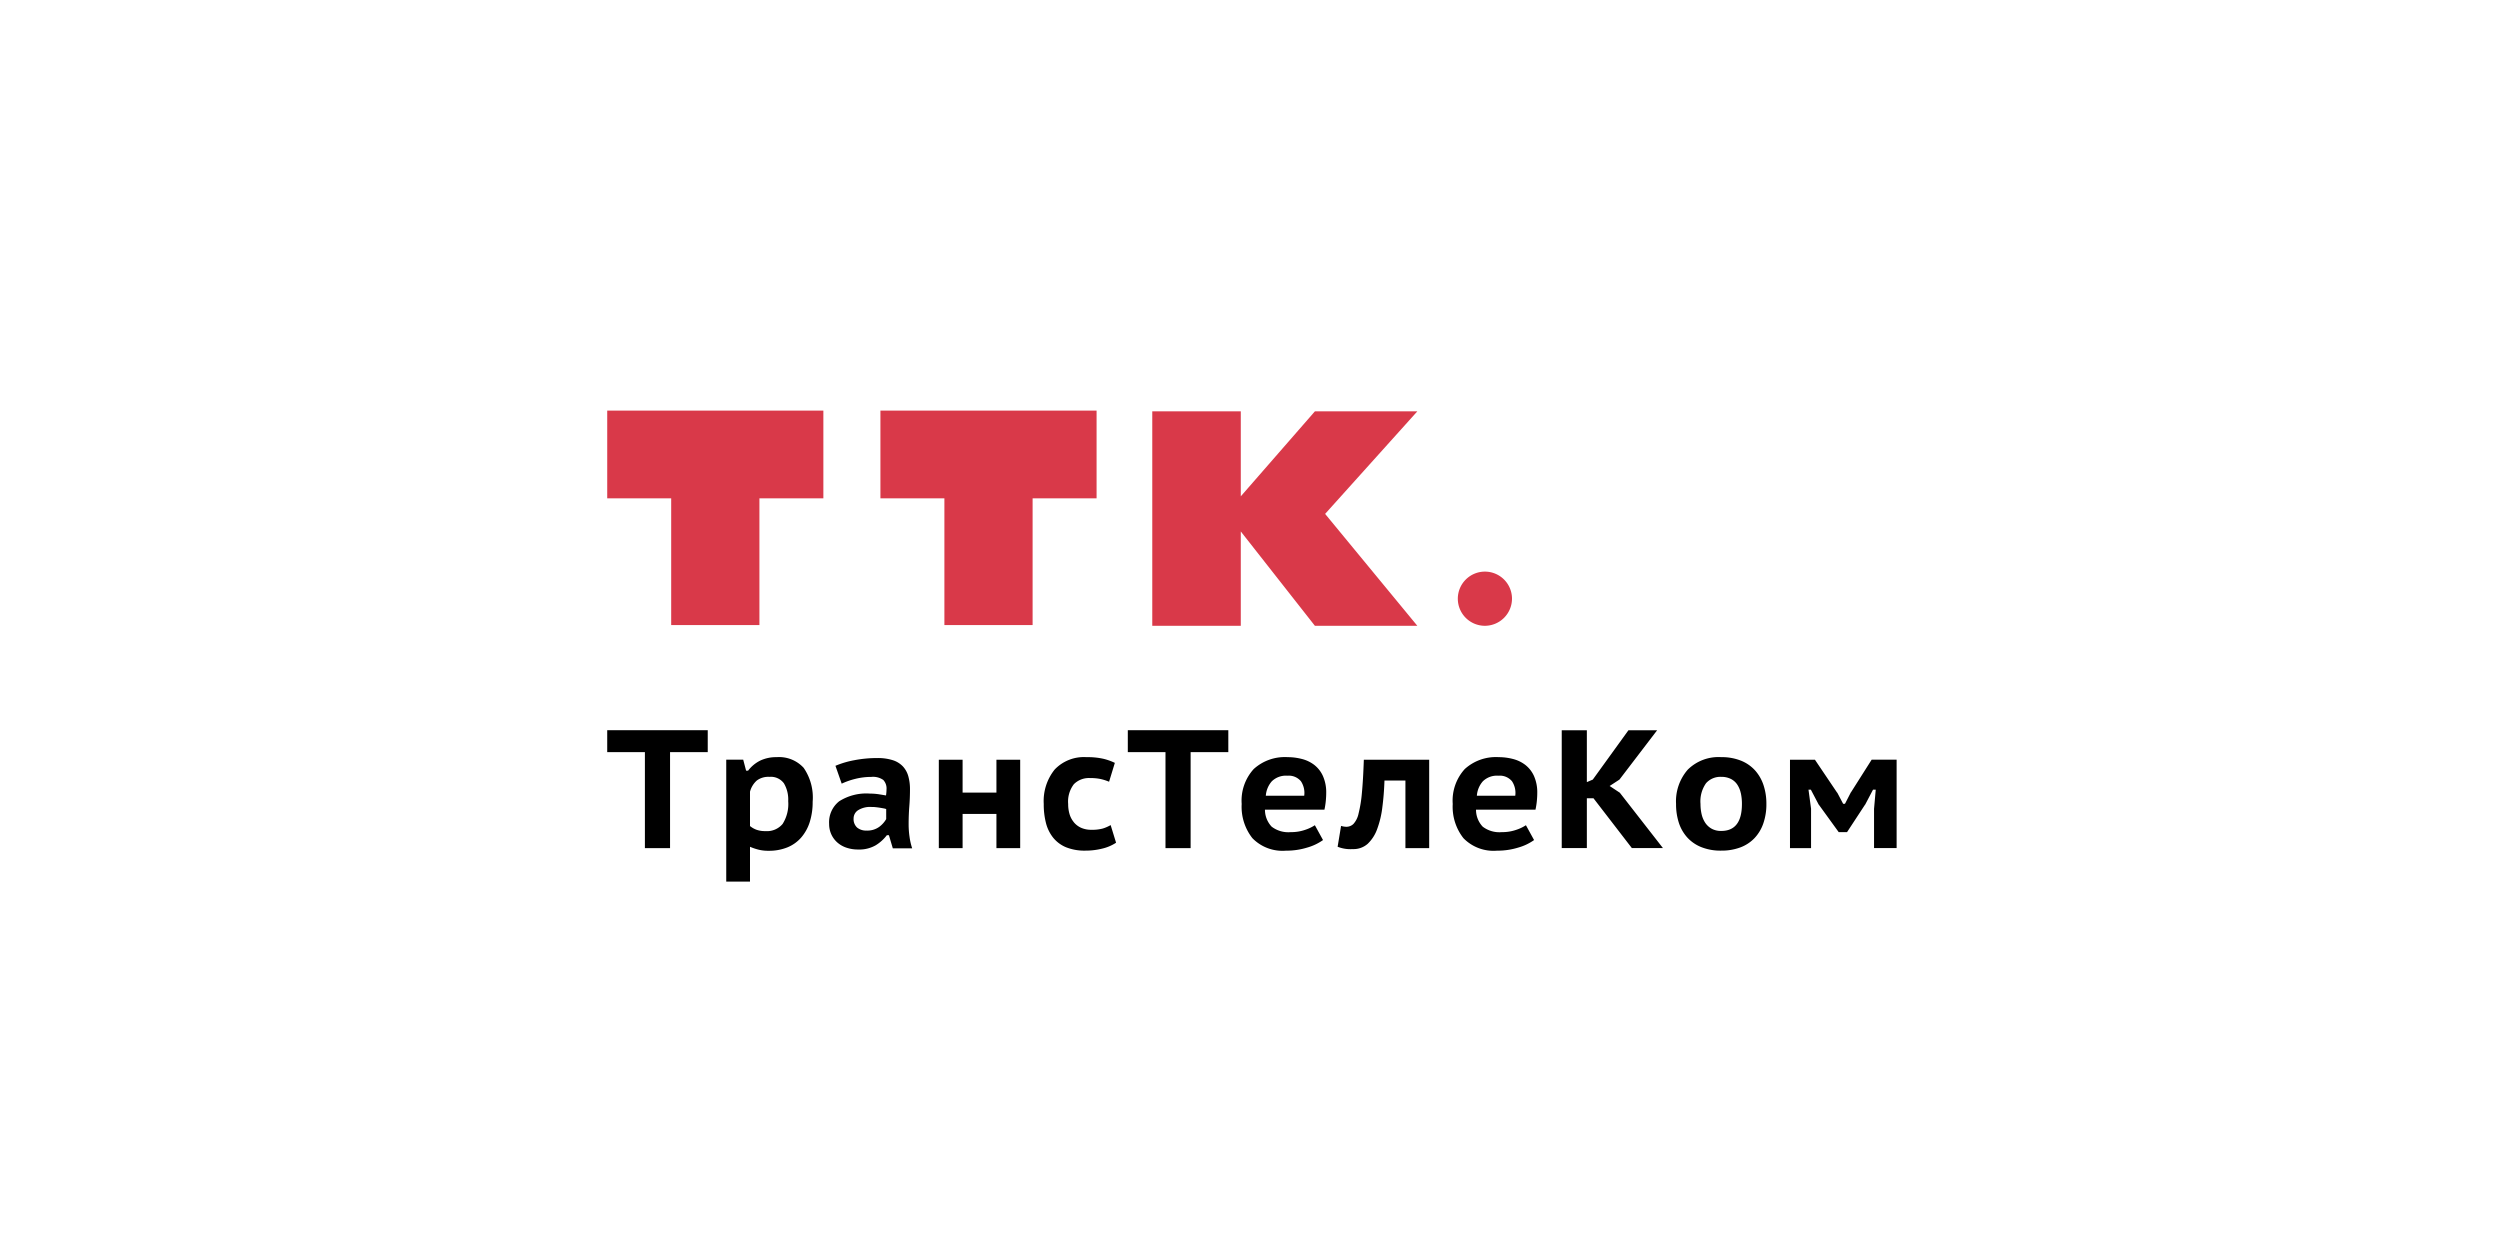 <svg height="140" viewBox="0 0 280 140" width="280" xmlns="http://www.w3.org/2000/svg"><g fill-rule="evenodd"><path d="m209.893 94.988v-4.394l.19-2.151h-.305l-.893 1.7v-.021l-2.017 3.078h-.932l-2.226-3.073v.019l-.892-1.7h-.266l.286 2.132v4.413h-2.36v-9.9h2.795l2.493 3.7v-.027l.665 1.263h.207l.667-1.3v.019l2.321-3.661h2.795v9.9h-2.528zm-13.393-1.113a4.249 4.249 0 0 1 -1.588 1.037 5.99 5.99 0 0 1 -2.138.359 5.794 5.794 0 0 1 -2.245-.4 4.243 4.243 0 0 1 -1.578-1.1 4.567 4.567 0 0 1 -.933-1.66 6.785 6.785 0 0 1 -.3-2.067 5.4 5.4 0 0 1 1.312-3.844 4.891 4.891 0 0 1 3.748-1.4 5.778 5.778 0 0 1 2.224.4 4.266 4.266 0 0 1 1.578 1.1 4.673 4.673 0 0 1 .941 1.658 6.6 6.6 0 0 1 .314 2.084 6.5 6.5 0 0 1 -.343 2.179 4.533 4.533 0 0 1 -.992 1.654zm-1.531-5.046a2.788 2.788 0 0 0 -.4-.961 1.883 1.883 0 0 0 -.723-.633 2.348 2.348 0 0 0 -1.073-.227 2.131 2.131 0 0 0 -1.7.717 3.53 3.53 0 0 0 -.617 2.32 5.091 5.091 0 0 0 .131 1.171 2.932 2.932 0 0 0 .41.953 2.1 2.1 0 0 0 .714.65 2.139 2.139 0 0 0 1.066.246q2.318 0 2.319-3.02a5.573 5.573 0 0 0 -.123-1.215zm-8.718 6.158h-3.481l-4.3-5.583h-.742v5.583h-2.813v-13.2h2.813v5.811l.666-.284 3.994-5.527h3.214l-4.222 5.527-1.1.717 1.141.755zm-14.283-4.3h-6.655a2.762 2.762 0 0 0 .751 1.9 3.073 3.073 0 0 0 2.139.612 4.749 4.749 0 0 0 1.607-.255 4.673 4.673 0 0 0 1.094-.519l.912 1.661a5.76 5.76 0 0 1 -1.758.838 7.885 7.885 0 0 1 -2.387.351 4.7 4.7 0 0 1 -3.766-1.4 5.687 5.687 0 0 1 -1.2-3.83 5.257 5.257 0 0 1 1.351-3.914 5.181 5.181 0 0 1 3.8-1.33 6.365 6.365 0 0 1 1.579.2 3.839 3.839 0 0 1 1.389.66 3.306 3.306 0 0 1 .979 1.245 4.5 4.5 0 0 1 .37 1.933c0 .265-.016.554-.046.868a8.167 8.167 0 0 1 -.155.98zm-2.643-3.207a1.765 1.765 0 0 0 -1.5-.6 2.25 2.25 0 0 0 -1.751.631 2.742 2.742 0 0 0 -.665 1.613h4.3a2.36 2.36 0 0 0 -.38-1.644zm-11.923-.056h-2.341q-.053 1.584-.237 2.98a10.617 10.617 0 0 1 -.579 2.444 4.263 4.263 0 0 1 -1.055 1.651 2.388 2.388 0 0 1 -1.684.6 3.88 3.88 0 0 1 -1.692-.263l.386-2.336a2.084 2.084 0 0 0 .589.1 1.128 1.128 0 0 0 .8-.323 2.481 2.481 0 0 0 .569-1.158 14.448 14.448 0 0 0 .373-2.292q.141-1.453.218-3.737h7.32v9.9h-2.661v-7.566zm-9.071 3.263h-6.656a2.762 2.762 0 0 0 .751 1.9 3.073 3.073 0 0 0 2.139.612 4.744 4.744 0 0 0 1.607-.255 4.673 4.673 0 0 0 1.094-.519l.912 1.661a5.771 5.771 0 0 1 -1.758.838 7.894 7.894 0 0 1 -2.387.351 4.7 4.7 0 0 1 -3.765-1.4 5.682 5.682 0 0 1 -1.2-3.83 5.253 5.253 0 0 1 1.35-3.914 5.181 5.181 0 0 1 3.8-1.33 6.351 6.351 0 0 1 1.578.2 3.836 3.836 0 0 1 1.39.66 3.284 3.284 0 0 1 .978 1.245 4.485 4.485 0 0 1 .371 1.933c0 .265-.016.554-.046.868a8.362 8.362 0 0 1 -.154.98zm-2.644-3.207a1.767 1.767 0 0 0 -1.5-.6 2.247 2.247 0 0 0 -1.749.631 2.743 2.743 0 0 0 -.666 1.613h4.3a2.36 2.36 0 0 0 -.381-1.644zm-12.337 7.508h-2.815v-10.752h-4.22v-2.452h11.257v2.452h-4.222zm-13.084-2.9a2.252 2.252 0 0 0 .818.624 2.782 2.782 0 0 0 1.16.224 4.518 4.518 0 0 0 1.265-.14 4.17 4.17 0 0 0 .884-.387l.607 1.976a4.876 4.876 0 0 1 -1.55.659 7.672 7.672 0 0 1 -1.874.227 5.549 5.549 0 0 1 -2.177-.377 3.671 3.671 0 0 1 -1.446-1.075 4.35 4.35 0 0 1 -.807-1.651 8.35 8.35 0 0 1 -.247-2.124 5.634 5.634 0 0 1 1.225-3.857 4.512 4.512 0 0 1 3.566-1.385 8.017 8.017 0 0 1 1.873.179 6.37 6.37 0 0 1 1.3.461l-.646 2.112a5.6 5.6 0 0 0 -.98-.31 5.413 5.413 0 0 0 -1.13-.1 2.374 2.374 0 0 0 -1.836.689 3.2 3.2 0 0 0 -.636 2.215 3.906 3.906 0 0 0 .151 1.123 2.568 2.568 0 0 0 .48.912zm-8.67-.924h-3.785v3.83h-2.663v-9.9h2.663v3.68h3.789v-3.68h2.661v9.9h-2.661v-3.83zm-9.434 3.85h-2.167l-.437-1.473h-.229a4.536 4.536 0 0 1 -1.255 1.133 3.673 3.673 0 0 1 -1.959.471 3.978 3.978 0 0 1 -1.321-.208 2.946 2.946 0 0 1 -1.028-.593 2.719 2.719 0 0 1 -.666-.915 2.781 2.781 0 0 1 -.238-1.152 2.989 2.989 0 0 1 1.132-2.537 5.662 5.662 0 0 1 3.433-.858 6.711 6.711 0 0 1 1.064.086c.356.057.6.1.742.122a4.867 4.867 0 0 0 .057-.679 1.385 1.385 0 0 0 -.362-1.056 1.993 1.993 0 0 0 -1.35-.34 7.311 7.311 0 0 0 -1.777.217 8.107 8.107 0 0 0 -1.531.538l-.7-2a10.077 10.077 0 0 1 2.1-.624 13.352 13.352 0 0 1 2.576-.244 5.486 5.486 0 0 1 1.76.244 2.659 2.659 0 0 1 1.132.708 2.693 2.693 0 0 1 .6 1.113 5.324 5.324 0 0 1 .18 1.443q0 .962-.075 1.905t-.076 2a9.825 9.825 0 0 0 .1 1.4 7.255 7.255 0 0 0 .295 1.294zm-2.909-4.4a1.62 1.62 0 0 0 -.295-.076c-.133-.025-.279-.051-.438-.076s-.32-.045-.475-.062-.3-.019-.428-.019a2.548 2.548 0 0 0 -1.52.369 1.1 1.1 0 0 0 -.494.915 1.28 1.28 0 0 0 .39 1.018 1.556 1.556 0 0 0 1.056.34 2.268 2.268 0 0 0 1.425-.415 2.888 2.888 0 0 0 .78-.87v-1.13zm-9.508 3.176a4.087 4.087 0 0 1 -1.545 1.11 5.45 5.45 0 0 1 -2.122.387 4.485 4.485 0 0 1 -1.122-.124 6.2 6.2 0 0 1 -.956-.325v3.9h-2.661v-13.654h1.9l.323 1.228h.227a3.867 3.867 0 0 1 1.37-1.132 4.145 4.145 0 0 1 1.826-.378 3.73 3.73 0 0 1 3.027 1.198 5.853 5.853 0 0 1 1.006 3.8 7.375 7.375 0 0 1 -.323 2.255 4.9 4.9 0 0 1 -.95 1.735zm-1.945-6.056a1.811 1.811 0 0 0 -1.626-.726 2.16 2.16 0 0 0 -1.408.407 2.545 2.545 0 0 0 -.766 1.255v3.847a2.526 2.526 0 0 0 .723.414 2.845 2.845 0 0 0 1.009.153 2.285 2.285 0 0 0 1.919-.8 4.16 4.16 0 0 0 .628-2.556 3.562 3.562 0 0 0 -.479-1.994zm-12.754 7.254h-2.817v-10.752h-4.22v-2.452h11.258v2.452h-4.221z"/><path d="m166.285 70.089a3.034 3.034 0 1 1 3.059-3.034 3.045 3.045 0 0 1 -3.059 3.034zm-19.017 0-8.3-10.566v10.564h-9.914v-24.015h9.914v9.517l8.3-9.517h11.471l-10.326 11.485 10.326 12.531h-11.471zm-31.616-.082h-9.88v-14.195h-7.165v-9.822h24.21v9.822h-7.165v14.193zm-30.6 0h-9.879v-14.195h-7.164v-9.822h24.208v9.822h-7.162v14.193z" fill="#d93949"/></g></svg>